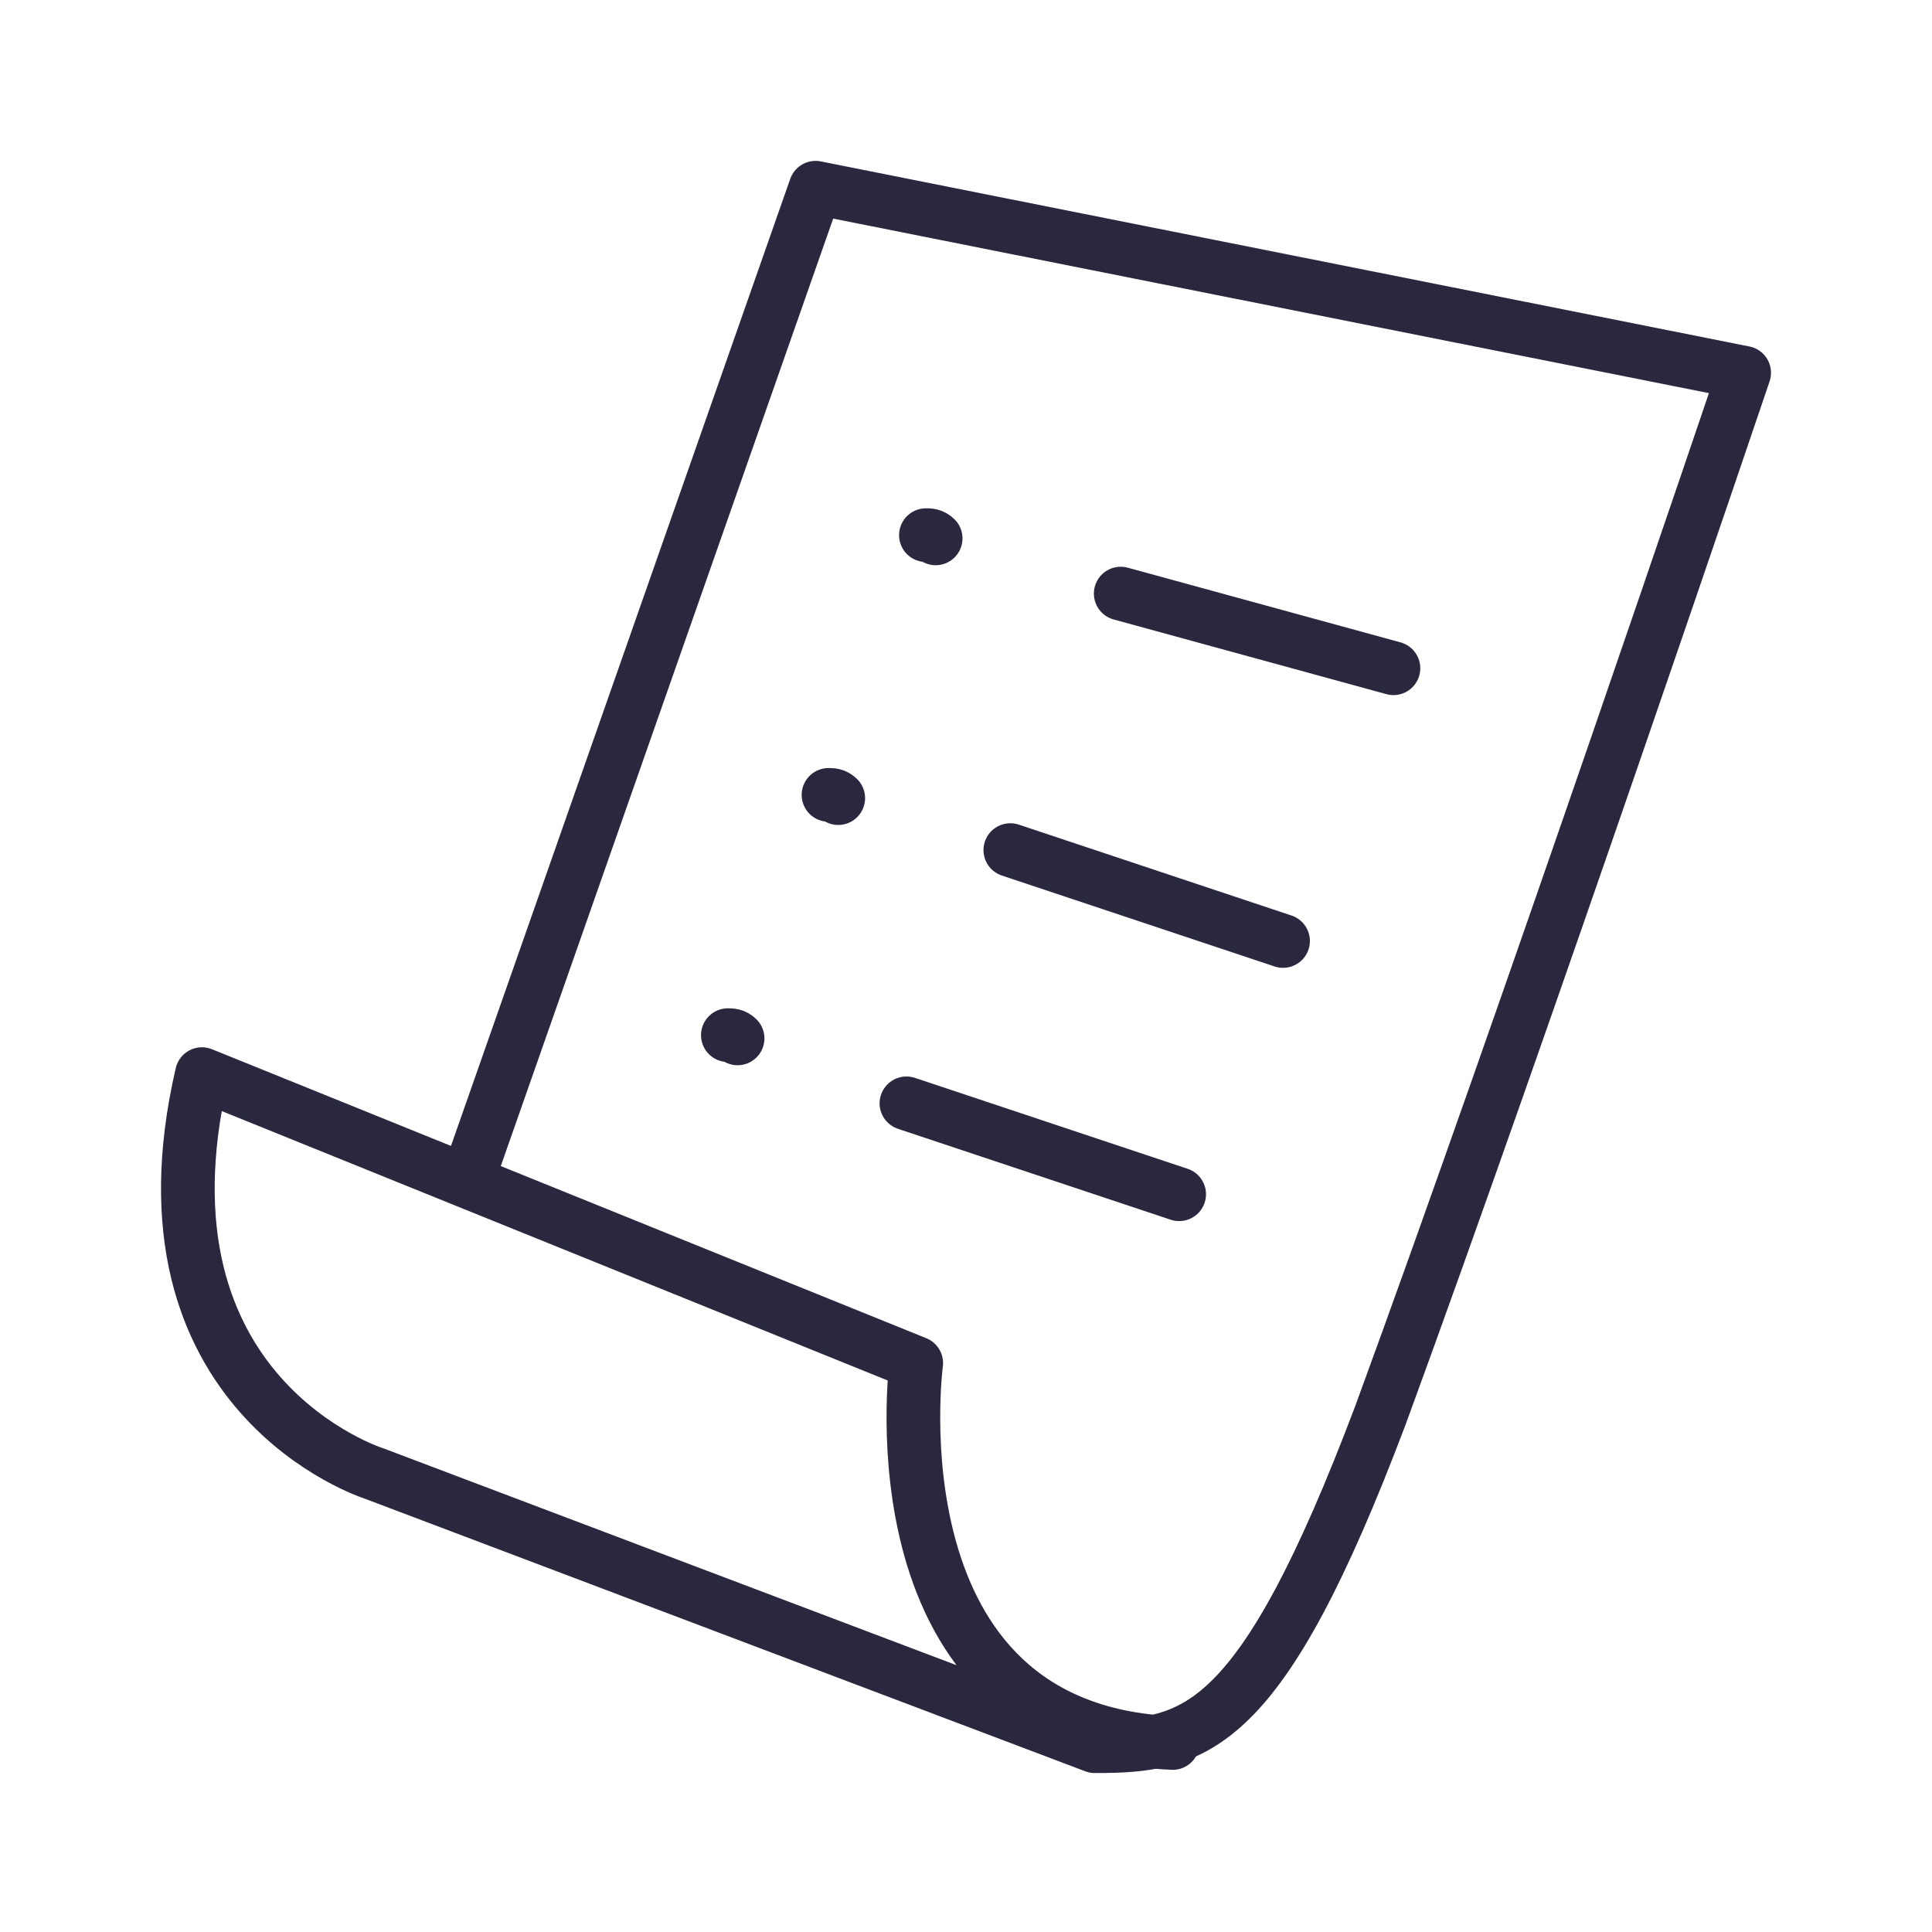 <svg width="72" height="72" viewBox="0 0 72 72" fill="none" xmlns="http://www.w3.org/2000/svg">
<path d="M17.447 43.901L30.394 6.996L65 13.893C65 13.893 56.772 38.214 51.448 52.734C46.971 64.593 44.551 65.076 40.8 65.076L13.938 54.912C13.938 54.912 4.742 52.008 7.525 40.029L34.145 50.798C34.145 50.798 32.33 64.472 43.704 64.956" stroke="#29283E" stroke-width="2" stroke-miterlimit="10" stroke-linecap="round" stroke-linejoin="round"/>
<path d="M41.766 22.121L51.93 24.904M37.652 31.68L47.816 35.068M33.78 41.118L43.944 44.506M34.506 19.943C34.627 19.943 34.748 19.943 34.869 20.064M30.876 29.623C30.997 29.623 31.118 29.623 31.239 29.744M27.125 38.577C27.246 38.577 27.367 38.577 27.488 38.698" stroke="#29283E" stroke-width="2" stroke-miterlimit="10" stroke-linecap="round"/>
</svg>
